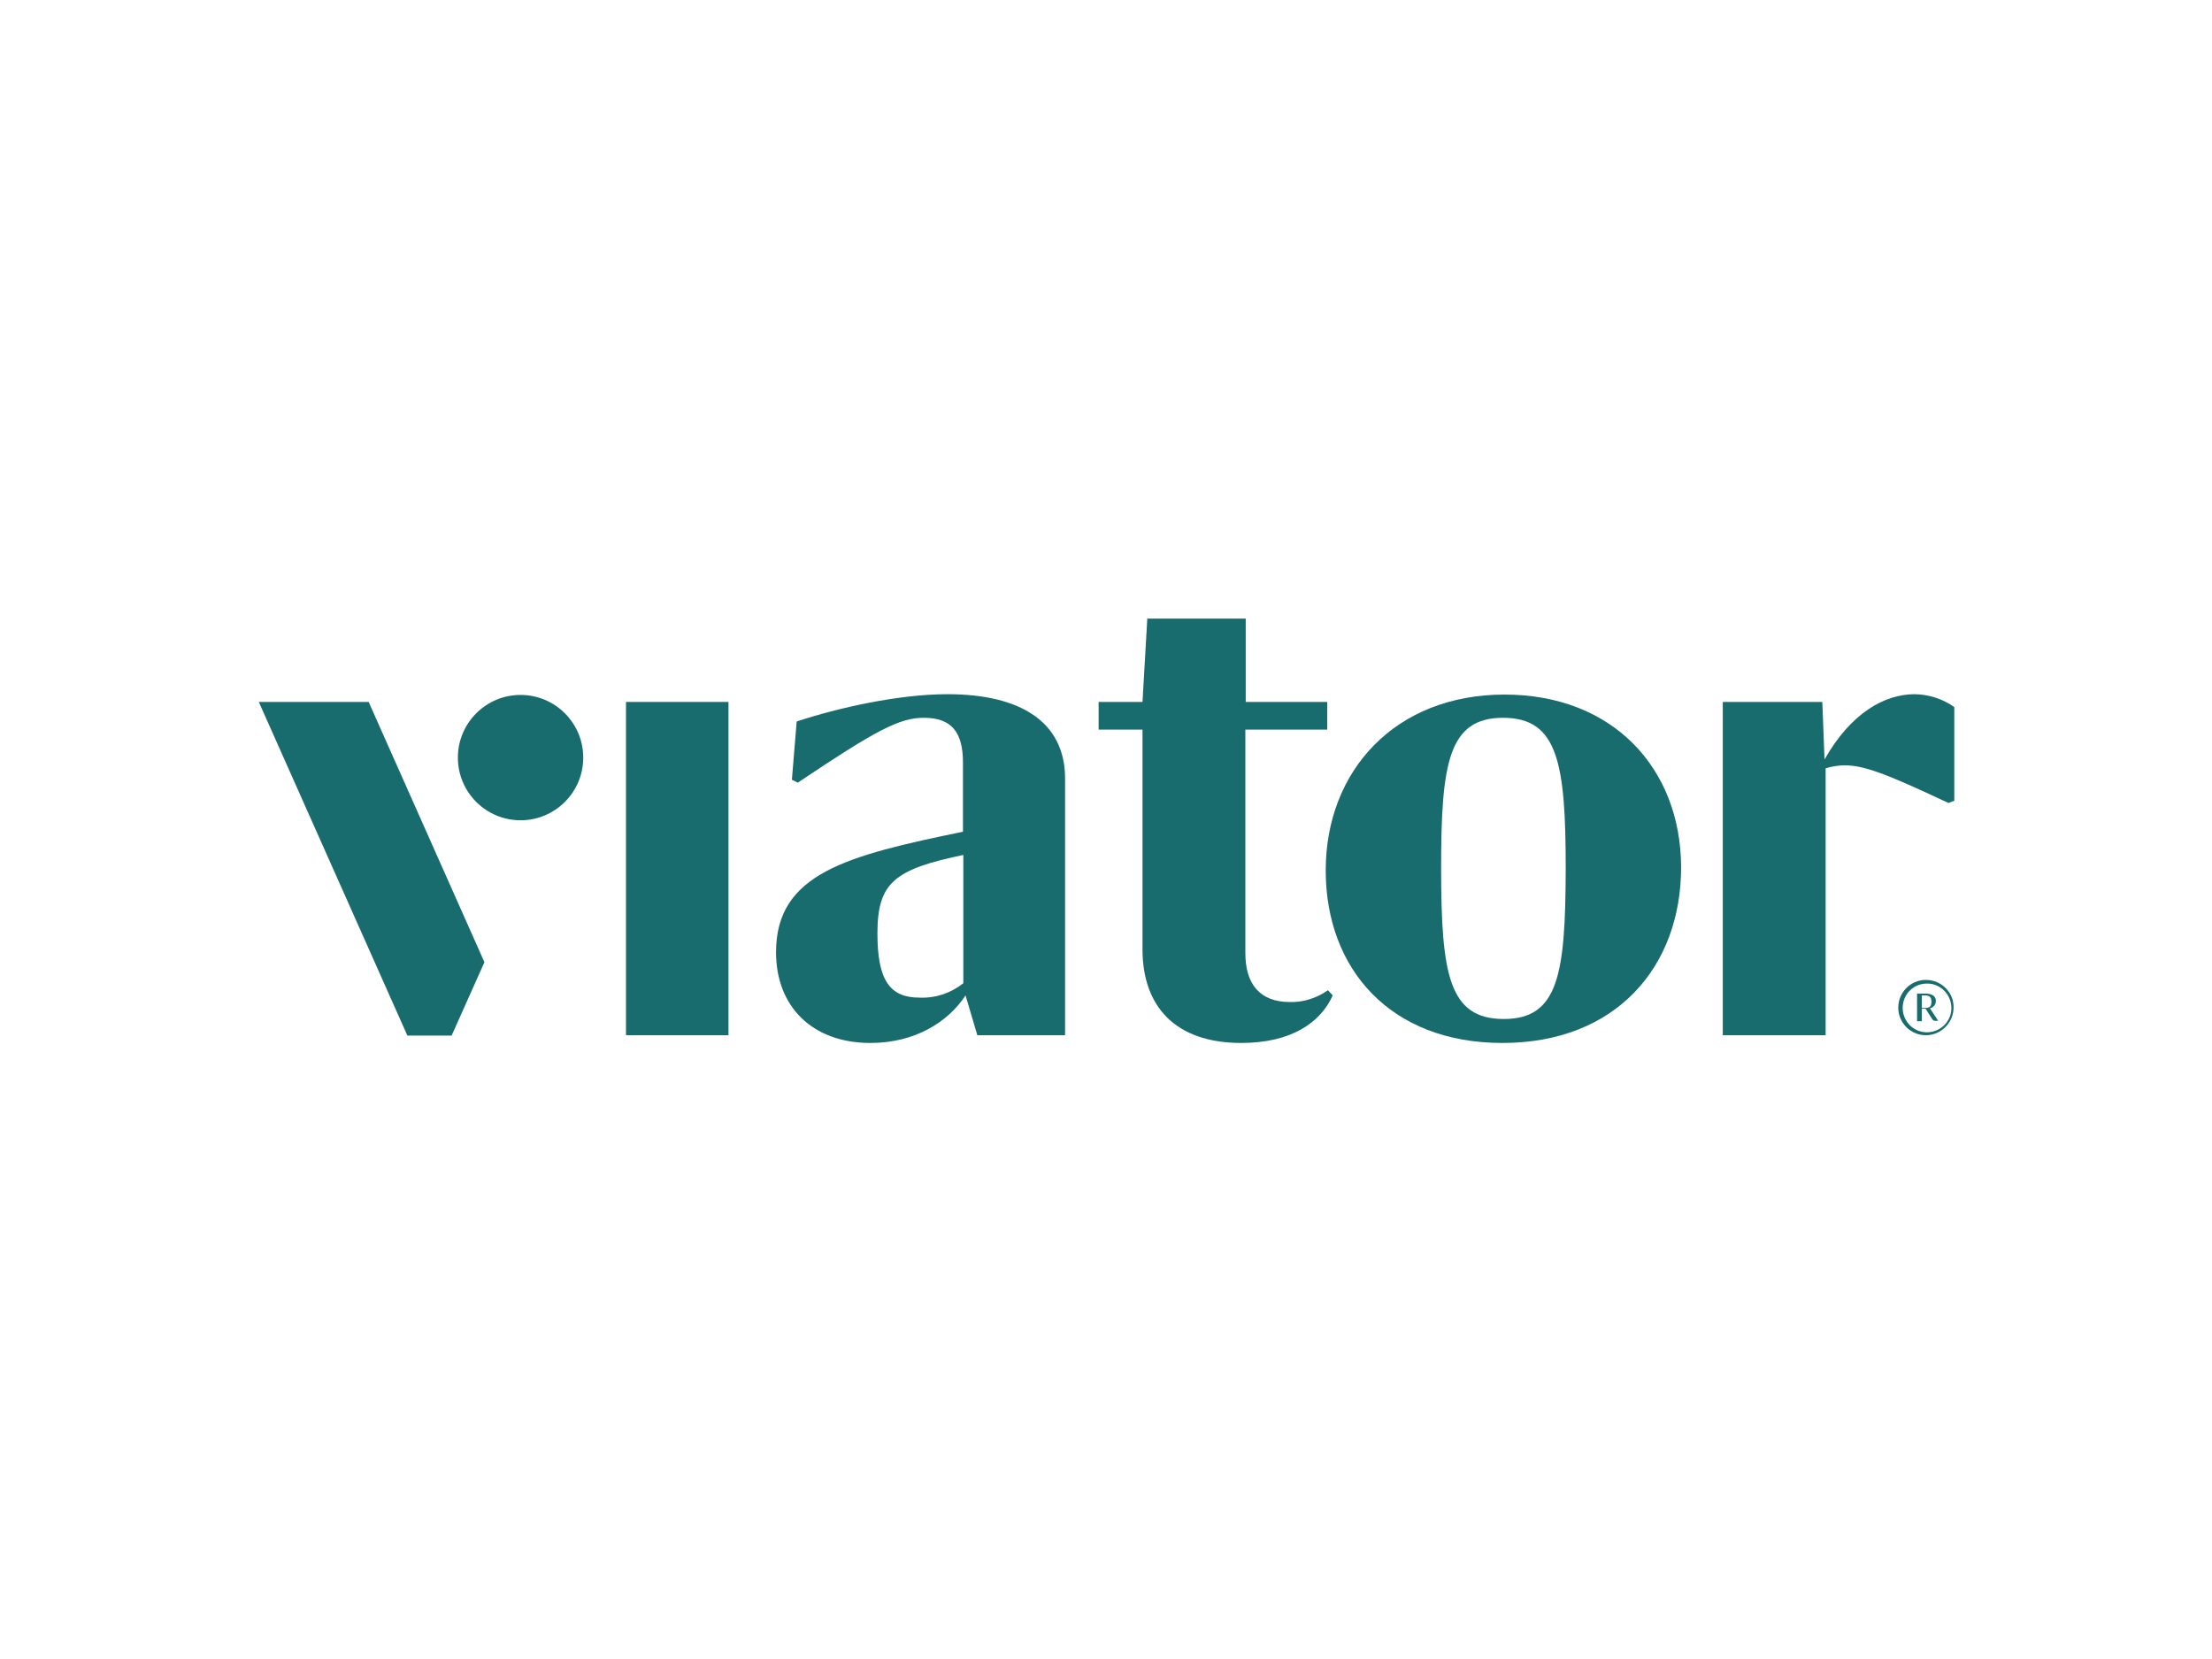 <svg xmlns="http://www.w3.org/2000/svg" xmlns:xlink="http://www.w3.org/1999/xlink" id="katman_1" x="0px" y="0px" viewBox="0 0 600 450" style="enable-background:new 0 0 600 450;" xml:space="preserve"><style type="text/css">	.st0{fill:#196C6E;}</style><path class="st0" d="M522.4,266.8c3.6-0.2,6.7,2.6,6.9,6.3c0.2,3.6-2.6,6.7-6.3,6.9c-3.6,0.2-6.7-2.6-6.9-6.3c0-0.1,0-0.2,0-0.3 C516.1,269.8,518.9,266.9,522.4,266.8 M522.4,265.8c-4.2,0-7.5,3.4-7.5,7.5c0,4.2,3.4,7.5,7.5,7.5s7.5-3.4,7.5-7.5 C530,269.2,526.6,265.8,522.4,265.8z M523.5,273.5c0.9-0.2,1.6-1,1.6-2c0-1.4-1.2-2-2.9-2h-2.2v7.5h1.3v-3.4h1l1.6,2.5 c0.5,0.8,0.6,0.8,1.3,0.8h0.6V277L523.5,273.5z M522.2,273.4h-0.9V270h0.8c1.3,0,1.8,0.5,1.8,1.7 C523.9,272.9,523.5,273.4,522.2,273.4L522.2,273.4z"></path><rect x="169.8" y="190.4" class="st0" width="27.8" height="90.4"></rect><path class="st0" d="M349.9,271.8c-8.2,0-12.1-4.9-12.1-13.3v-60.6H360v-7.5h-22.1v-22.6h-26.7l-1.3,22.6H298v7.5h11.9v59.6 c0,15.4,8.8,25.4,26.8,25.4c13.5,0,21.5-5.5,24.8-12.9l-1.3-1.4C357.2,270.7,353.6,271.9,349.9,271.8z"></path><path class="st0" d="M408.1,188.4c-29.7,0-48.5,20.7-48.5,47.7c0,26.8,17.6,46.8,47.9,46.8c30.9,0,48.5-20.7,48.5-47.7 C455.9,208.4,437.5,188.4,408.1,188.4z M407.9,276.4c-14.9,0-17-12.1-17-41c0-28.4,2-40.7,16.8-40.7c14.9,0,17,12.3,17,41.1 C424.6,264.1,422.8,276.4,407.9,276.4z"></path><path class="st0" d="M494.9,206l-0.6-15.6h-27v90.4h27.9v-72.4l0,0c1.7-0.5,3.4-0.8,5.2-0.8c5,0,10.7,2,28.1,10.2l1.6-0.6v-25.4 c-3.2-2.3-7.1-3.5-11-3.5C511.2,188.4,502.1,193.3,494.9,206z"></path><path class="st0" d="M261.9,270l3.2,10.8h23.8v-69.6c0-15.4-12.1-22.9-31.9-22.9c-13.3,0-29.7,3.7-40.9,7.4l-1.3,15.8l1.6,0.8 c21.3-14.3,27.6-17.6,34.2-17.6c7.5,0,10.6,3.9,10.6,12.1v18.8c-31.5,6.5-50.7,11.3-50.7,32.7c0,14.7,9.8,24.6,25.6,24.6 C248.2,282.9,257.2,277.2,261.9,270z M238,253.2c0-13.9,4.7-17.4,23.3-21.3v34.8c-3.4,2.7-7.6,4.1-11.9,3.9 C241.5,270.6,238,266.1,238,253.2z"></path><circle class="st0" cx="141.2" cy="205.5" r="17"></circle><polygon class="st0" points="122.5,280.9 131.4,261 100,190.4 70.2,190.4 110.5,280.9 "></polygon></svg>